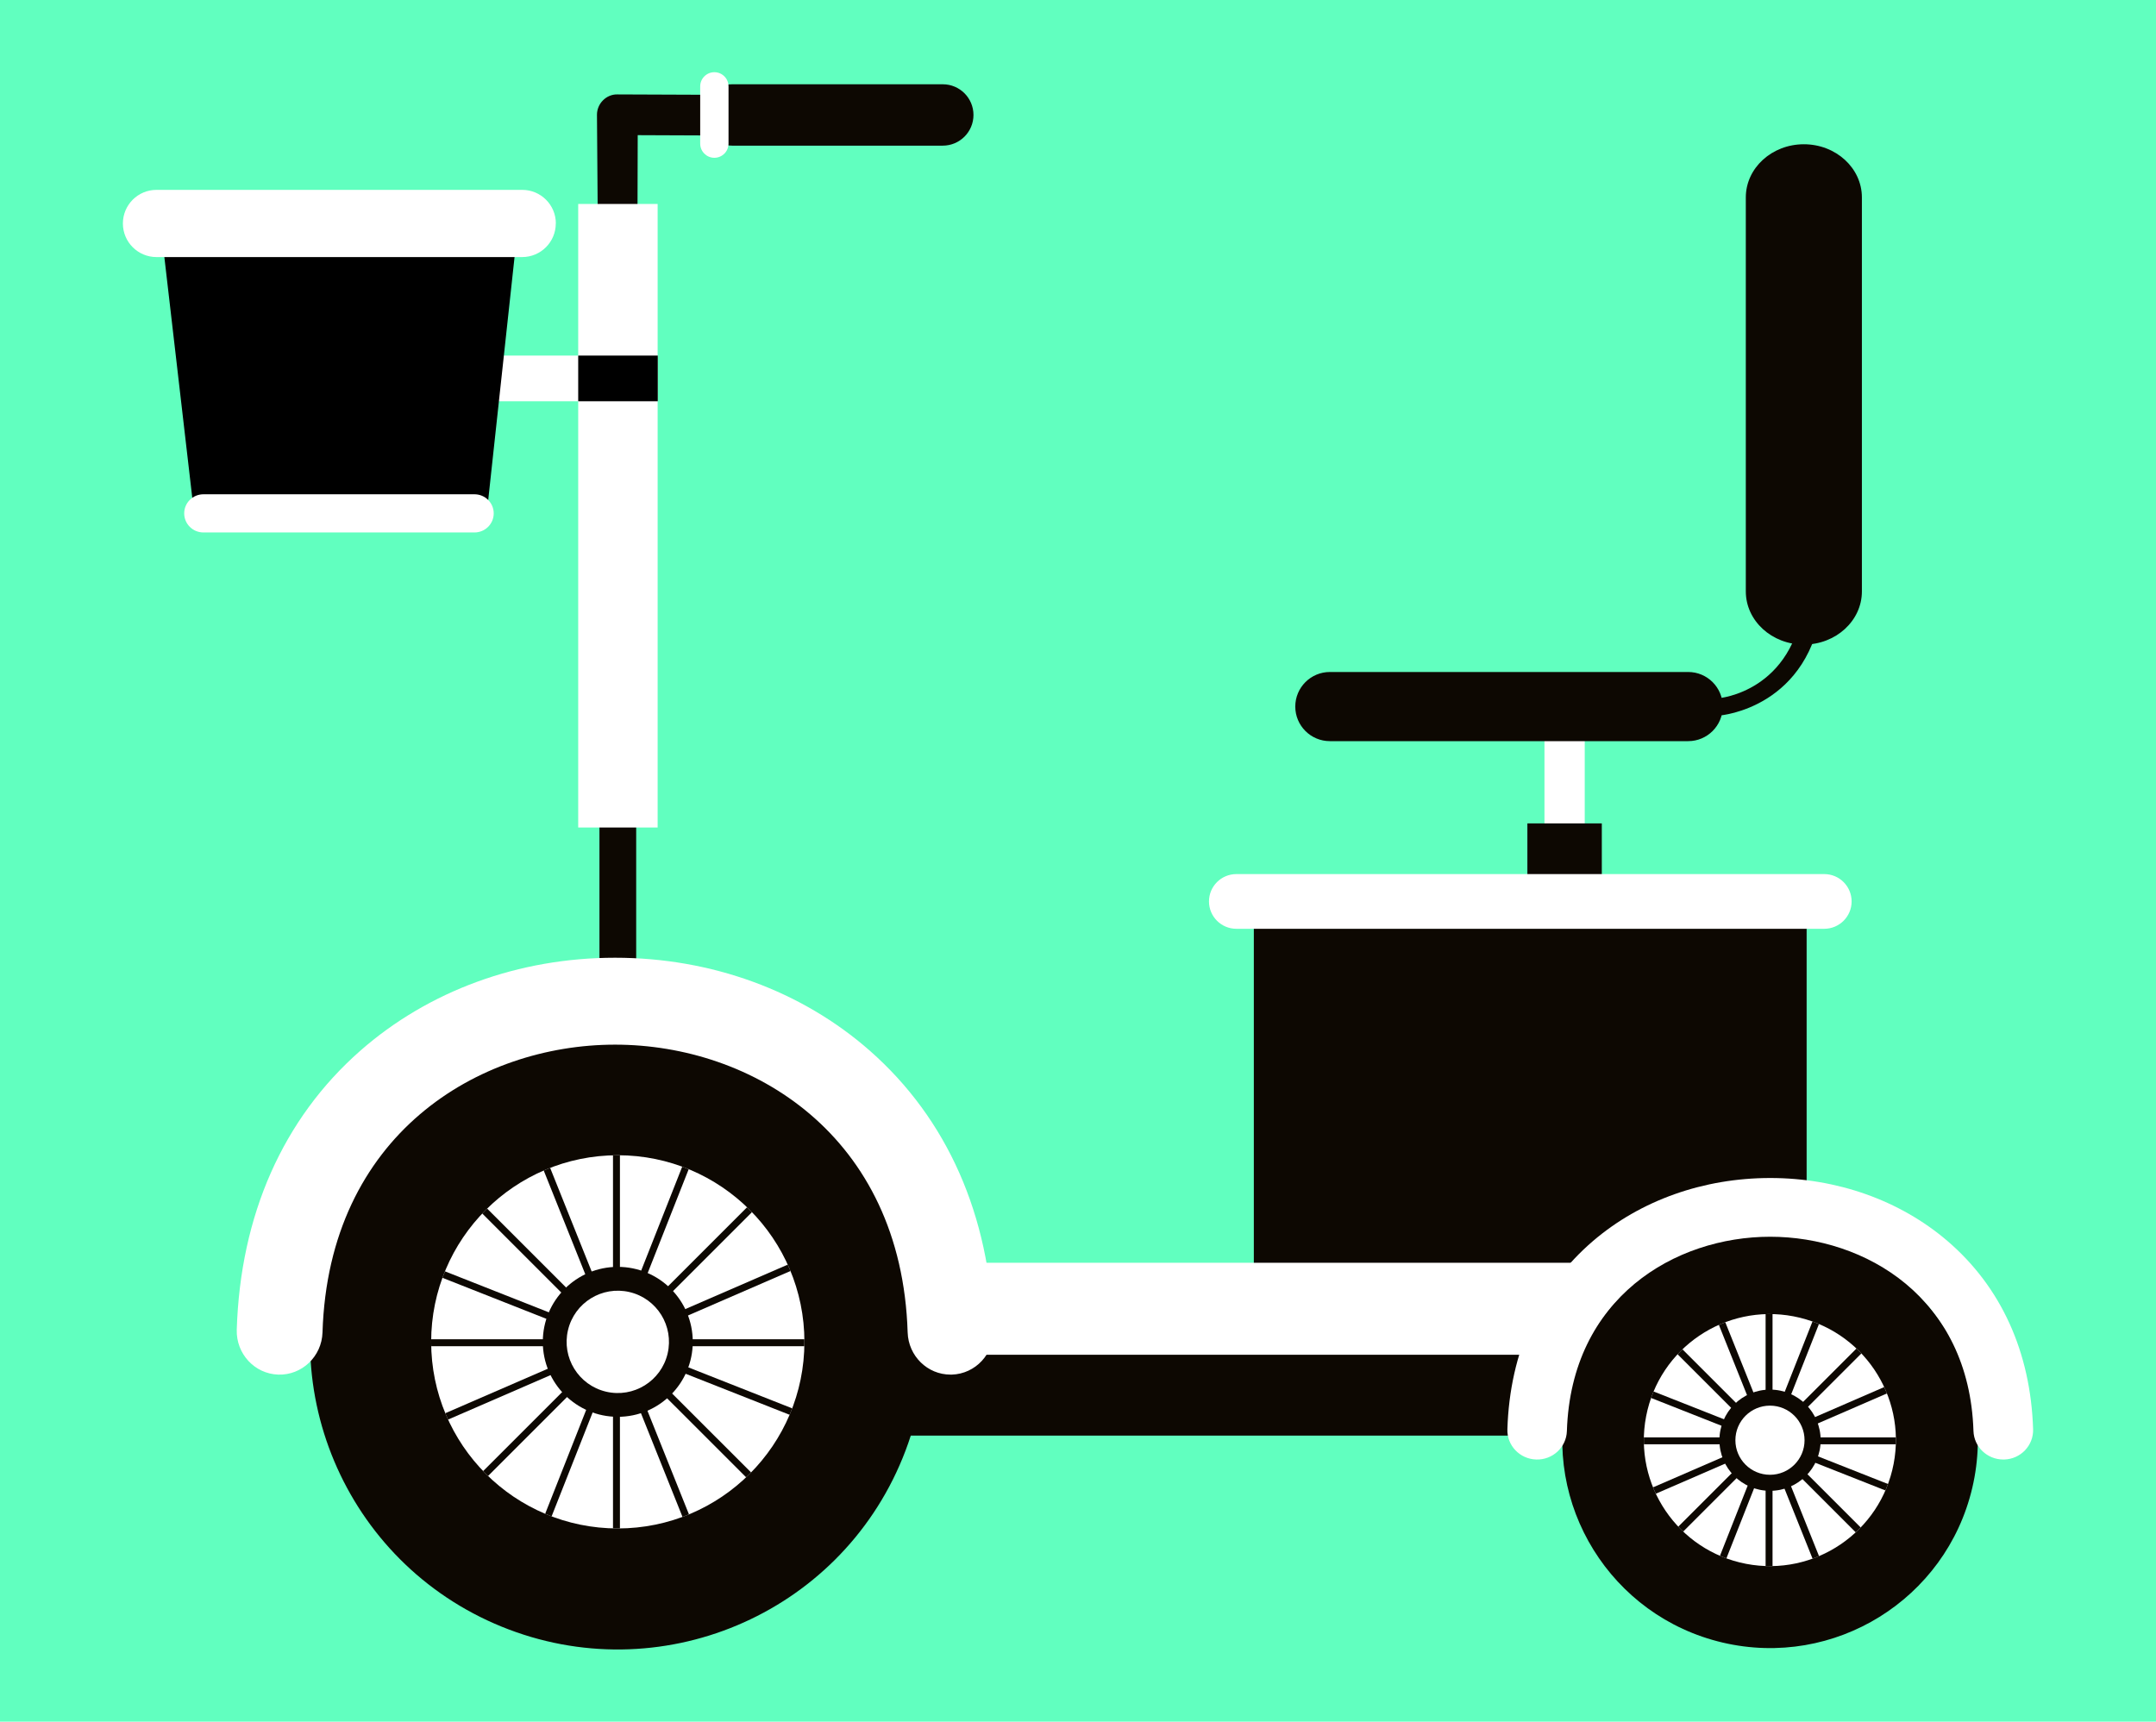 <?xml version="1.0" encoding="UTF-8"?>
<svg id="Layer_1" data-name="Layer 1" xmlns="http://www.w3.org/2000/svg" version="1.1" xmlns:xlink="http://www.w3.org/1999/xlink" viewBox="0 0 310.53 248">
  <defs>
    <style>
      .cls-1 {
        fill: #0d0802;
      }

      .cls-1, .cls-2, .cls-3, .cls-4 {
        stroke-width: 0px;
      }

      .cls-2 {
        fill: #000;
      }

      .cls-3 {
        fill: #61ffbf;
      }

      .cls-5 {
        clip-path: url(#clippath-1);
      }

      .cls-6 {
        fill: none;
        stroke: #0d0802;
        stroke-miterlimit: 10;
      }

      .cls-7, .cls-4 {
        fill: #fff;
      }

      .cls-8 {
        clip-path: url(#clippath);
      }
    </style>
    <clipPath id="clippath">
      <circle class="cls-4" cx="254.93" cy="207.46" r="18.15" transform="translate(3.14 418.72) rotate(-79.14)"/>
    </clipPath>
    <clipPath id="clippath-1">
      <circle class="cls-4" cx="88.98" cy="193.29" r="26.88"/>
    </clipPath>
  </defs>
  <rect class="cls-3" width="310.53" height="248"/>
  <g>
    <path class="cls-1" d="M247.61,103.06s.07,0,.1,0c.13,0,13.12-1.08,14.8-16.44.07-.68-.47-1.29-1.21-1.36-.74-.05-1.41.43-1.48,1.11-1.45,13.31-12.19,14.2-12.3,14.21-.75.05-1.31.65-1.25,1.33.05.65.65,1.15,1.35,1.15Z"/>
    <rect class="cls-1" x="180.59" y="131.43" width="79.62" height="55.24"/>
    <path class="cls-1" d="M290.95,199.01c0,4.3-3.49,7.79-7.79,7.79H73.47c-4.3,0-7.79-3.49-7.79-7.79h0c0-4.3,3.49-7.79,7.79-7.79h209.68c4.3,0,7.79,3.49,7.79,7.79h0Z"/>
    <rect class="cls-4" x="102.05" y="181.9" width="134.35" height="13.25"/>
    <circle class="cls-1" cx="254.93" cy="207.46" r="29.92" transform="translate(-5.25 408.3) rotate(-76.8)"/>
    <g>
      <circle class="cls-7" cx="254.93" cy="207.46" r="18.15" transform="translate(3.14 418.72) rotate(-79.14)"/>
      <g class="cls-8">
        <line class="cls-6" x1="254.8" y1="185.12" x2="254.8" y2="229.97"/>
        <line class="cls-6" x1="277.23" y1="207.55" x2="232.38" y2="207.55"/>
        <line class="cls-6" x1="270.66" y1="223.4" x2="238.94" y2="191.69"/>
        <line class="cls-6" x1="238.94" y1="223.4" x2="270.66" y2="191.69"/>
        <line class="cls-6" x1="263.14" y1="228.36" x2="246.46" y2="186.73"/>
        <line class="cls-6" x1="246.57" y1="228.4" x2="263.04" y2="186.69"/>
        <line class="cls-6" x1="275.66" y1="215.78" x2="233.94" y2="199.31"/>
        <line class="cls-6" x1="275.37" y1="198.62" x2="234.23" y2="216.47"/>
      </g>
    </g>
    <path class="cls-1" d="M262.23,207.46c0,4.03-3.26,7.29-7.29,7.29s-7.29-3.26-7.29-7.29,3.26-7.29,7.29-7.29,7.29,3.26,7.29,7.29Z"/>
    <path class="cls-4" d="M259.91,207.46c0,2.75-2.23,4.98-4.98,4.98s-4.98-2.23-4.98-4.98,2.23-4.98,4.98-4.98,4.98,2.23,4.98,4.98Z"/>
    <path class="cls-4" d="M288.53,210.24c-2.31,0-4.21-1.81-4.29-4.1-.61-19.23-15.61-27.99-29.28-27.99s-28.67,8.76-29.28,27.99c-.07,2.34-2.06,4.18-4.42,4.1-2.37-.07-4.23-2.03-4.15-4.36.35-11.14,4.63-20.52,12.35-27.13,6.83-5.84,15.89-9.06,25.51-9.06s18.68,3.22,25.51,9.06c7.72,6.61,12,15.99,12.35,27.13.07,2.34-1.79,4.29-4.15,4.36-.05,0-.09,0-.14,0Z"/>
    <rect class="cls-4" x="222.45" y="102.31" width="5.8" height="30.68"/>
    <rect class="cls-1" x="219.99" y="118.61" width="10.72" height="8.09"/>
    <path class="cls-1" d="M248.13,101.78c0,2.75-2.23,4.98-4.98,4.98h-51.61c-2.75,0-4.98-2.23-4.98-4.98h0c0-2.75,2.23-4.98,4.98-4.98h51.61c2.75,0,4.98,2.23,4.98,4.98h0Z"/>
    <path class="cls-1" d="M91.84,19.47l27.34.11h.01c1.61,0,2.92-1.3,2.93-2.92,0-1.62-1.3-2.94-2.92-2.94l-30.28-.12c-.78-.02-1.53.3-2.08.86-.55.55-.86,1.3-.86,2.08l.51,67.32c1.22-8.08,5.3-43.38,5.3-43.38l.06-21Z"/>
    <path class="cls-1" d="M101.03,16.56c0,2.44,1.98,4.42,4.42,4.42h30.34c2.44,0,4.42-1.98,4.42-4.42h0c0-2.44-1.98-4.42-4.42-4.42h-30.34c-2.44,0-4.42,1.98-4.42,4.42h0Z"/>
    <path class="cls-4" d="M100.85,20.69c0,1.12.91,2.04,2.04,2.04h0c1.12,0,2.04-.91,2.04-2.04v-8.25c0-1.12-.91-2.04-2.04-2.04h0c-1.12,0-2.04.91-2.04,2.04v8.25Z"/>
    <rect class="cls-1" x="86.34" y="107.21" width="5.29" height="85.79"/>
    <circle class="cls-1" cx="88.98" cy="193.29" r="44.31" transform="translate(-123.6 202.71) rotate(-67.82)"/>
    <g>
      <circle class="cls-7" cx="88.98" cy="193.29" r="26.88"/>
      <g class="cls-5">
        <line class="cls-6" x1="88.79" y1="160.21" x2="88.79" y2="226.63"/>
        <line class="cls-6" x1="122" y1="193.42" x2="55.58" y2="193.42"/>
        <line class="cls-6" x1="112.27" y1="216.9" x2="65.3" y2="169.94"/>
        <line class="cls-6" x1="65.3" y1="216.9" x2="112.27" y2="169.94"/>
        <line class="cls-6" x1="101.14" y1="224.25" x2="76.44" y2="162.59"/>
        <line class="cls-6" x1="76.59" y1="224.31" x2="100.98" y2="162.53"/>
        <line class="cls-6" x1="119.68" y1="205.61" x2="57.9" y2="181.23"/>
        <line class="cls-6" x1="119.25" y1="180.2" x2="58.32" y2="206.64"/>
      </g>
    </g>
    <path class="cls-1" d="M99.78,193.29c0,5.96-4.83,10.8-10.8,10.8s-10.8-4.83-10.8-10.8,4.83-10.8,10.8-10.8,10.8,4.83,10.8,10.8Z"/>
    <circle class="cls-4" cx="88.98" cy="193.29" r="7.37" transform="translate(-119.55 235.64) rotate(-76.76)"/>
    <path class="cls-4" d="M136.9,198.01c-3.32,0-6.06-2.68-6.17-6.07-.88-28.48-22.46-41.46-42.14-41.46s-41.26,12.97-42.14,41.46c-.11,3.46-2.97,6.18-6.37,6.07-3.41-.11-6.08-3-5.98-6.46.51-16.5,6.66-30.4,17.78-40.18,9.83-8.65,22.86-13.41,36.71-13.41s26.88,4.76,36.71,13.41c11.12,9.79,17.27,23.68,17.78,40.18.11,3.46-2.57,6.35-5.98,6.46-.07,0-.13,0-.2,0Z"/>
    <rect class="cls-4" x="83.28" y="29.38" width="11.44" height="89.82"/>
    <path class="cls-4" d="M266.69,129.85c0,2.18-1.77,3.94-3.94,3.94h-84.68c-2.18,0-3.94-1.77-3.94-3.94h0c0-2.18,1.77-3.94,3.94-3.94h84.68c2.18,0,3.94,1.77,3.94,3.94h0Z"/>
    <rect class="cls-4" x="66.88" y="51.22" width="17.54" height="6.58"/>
    <rect class="cls-2" x="83.28" y="51.22" width="11.46" height="6.58"/>
    <polygon class="cls-2" points="70.06 74.4 28.01 74.44 23.17 32.7 74.58 32.7 70.06 74.4"/>
    <path class="cls-4" d="M80.05,32.19c0,2.67-2.16,4.84-4.84,4.84H22.54c-2.67,0-4.84-2.16-4.84-4.84h0c0-2.67,2.16-4.84,4.84-4.84h52.68c2.67,0,4.84,2.16,4.84,4.84h0Z"/>
    <path class="cls-1" d="M251.45,85.19c0,4.23,3.74,7.66,8.36,7.66h0c4.61,0,8.36-3.43,8.36-7.66V28.44c0-4.23-3.74-7.66-8.36-7.66h0c-4.61,0-8.36,3.43-8.36,7.66v56.75Z"/>
    <path class="cls-4" d="M71.11,73.95c0,1.52-1.24,2.75-2.77,2.75H29.3c-1.53,0-2.77-1.23-2.77-2.75h0c0-1.52,1.24-2.75,2.77-2.75h39.04c1.53,0,2.77,1.23,2.77,2.75h0Z"/>
  </g>
</svg>